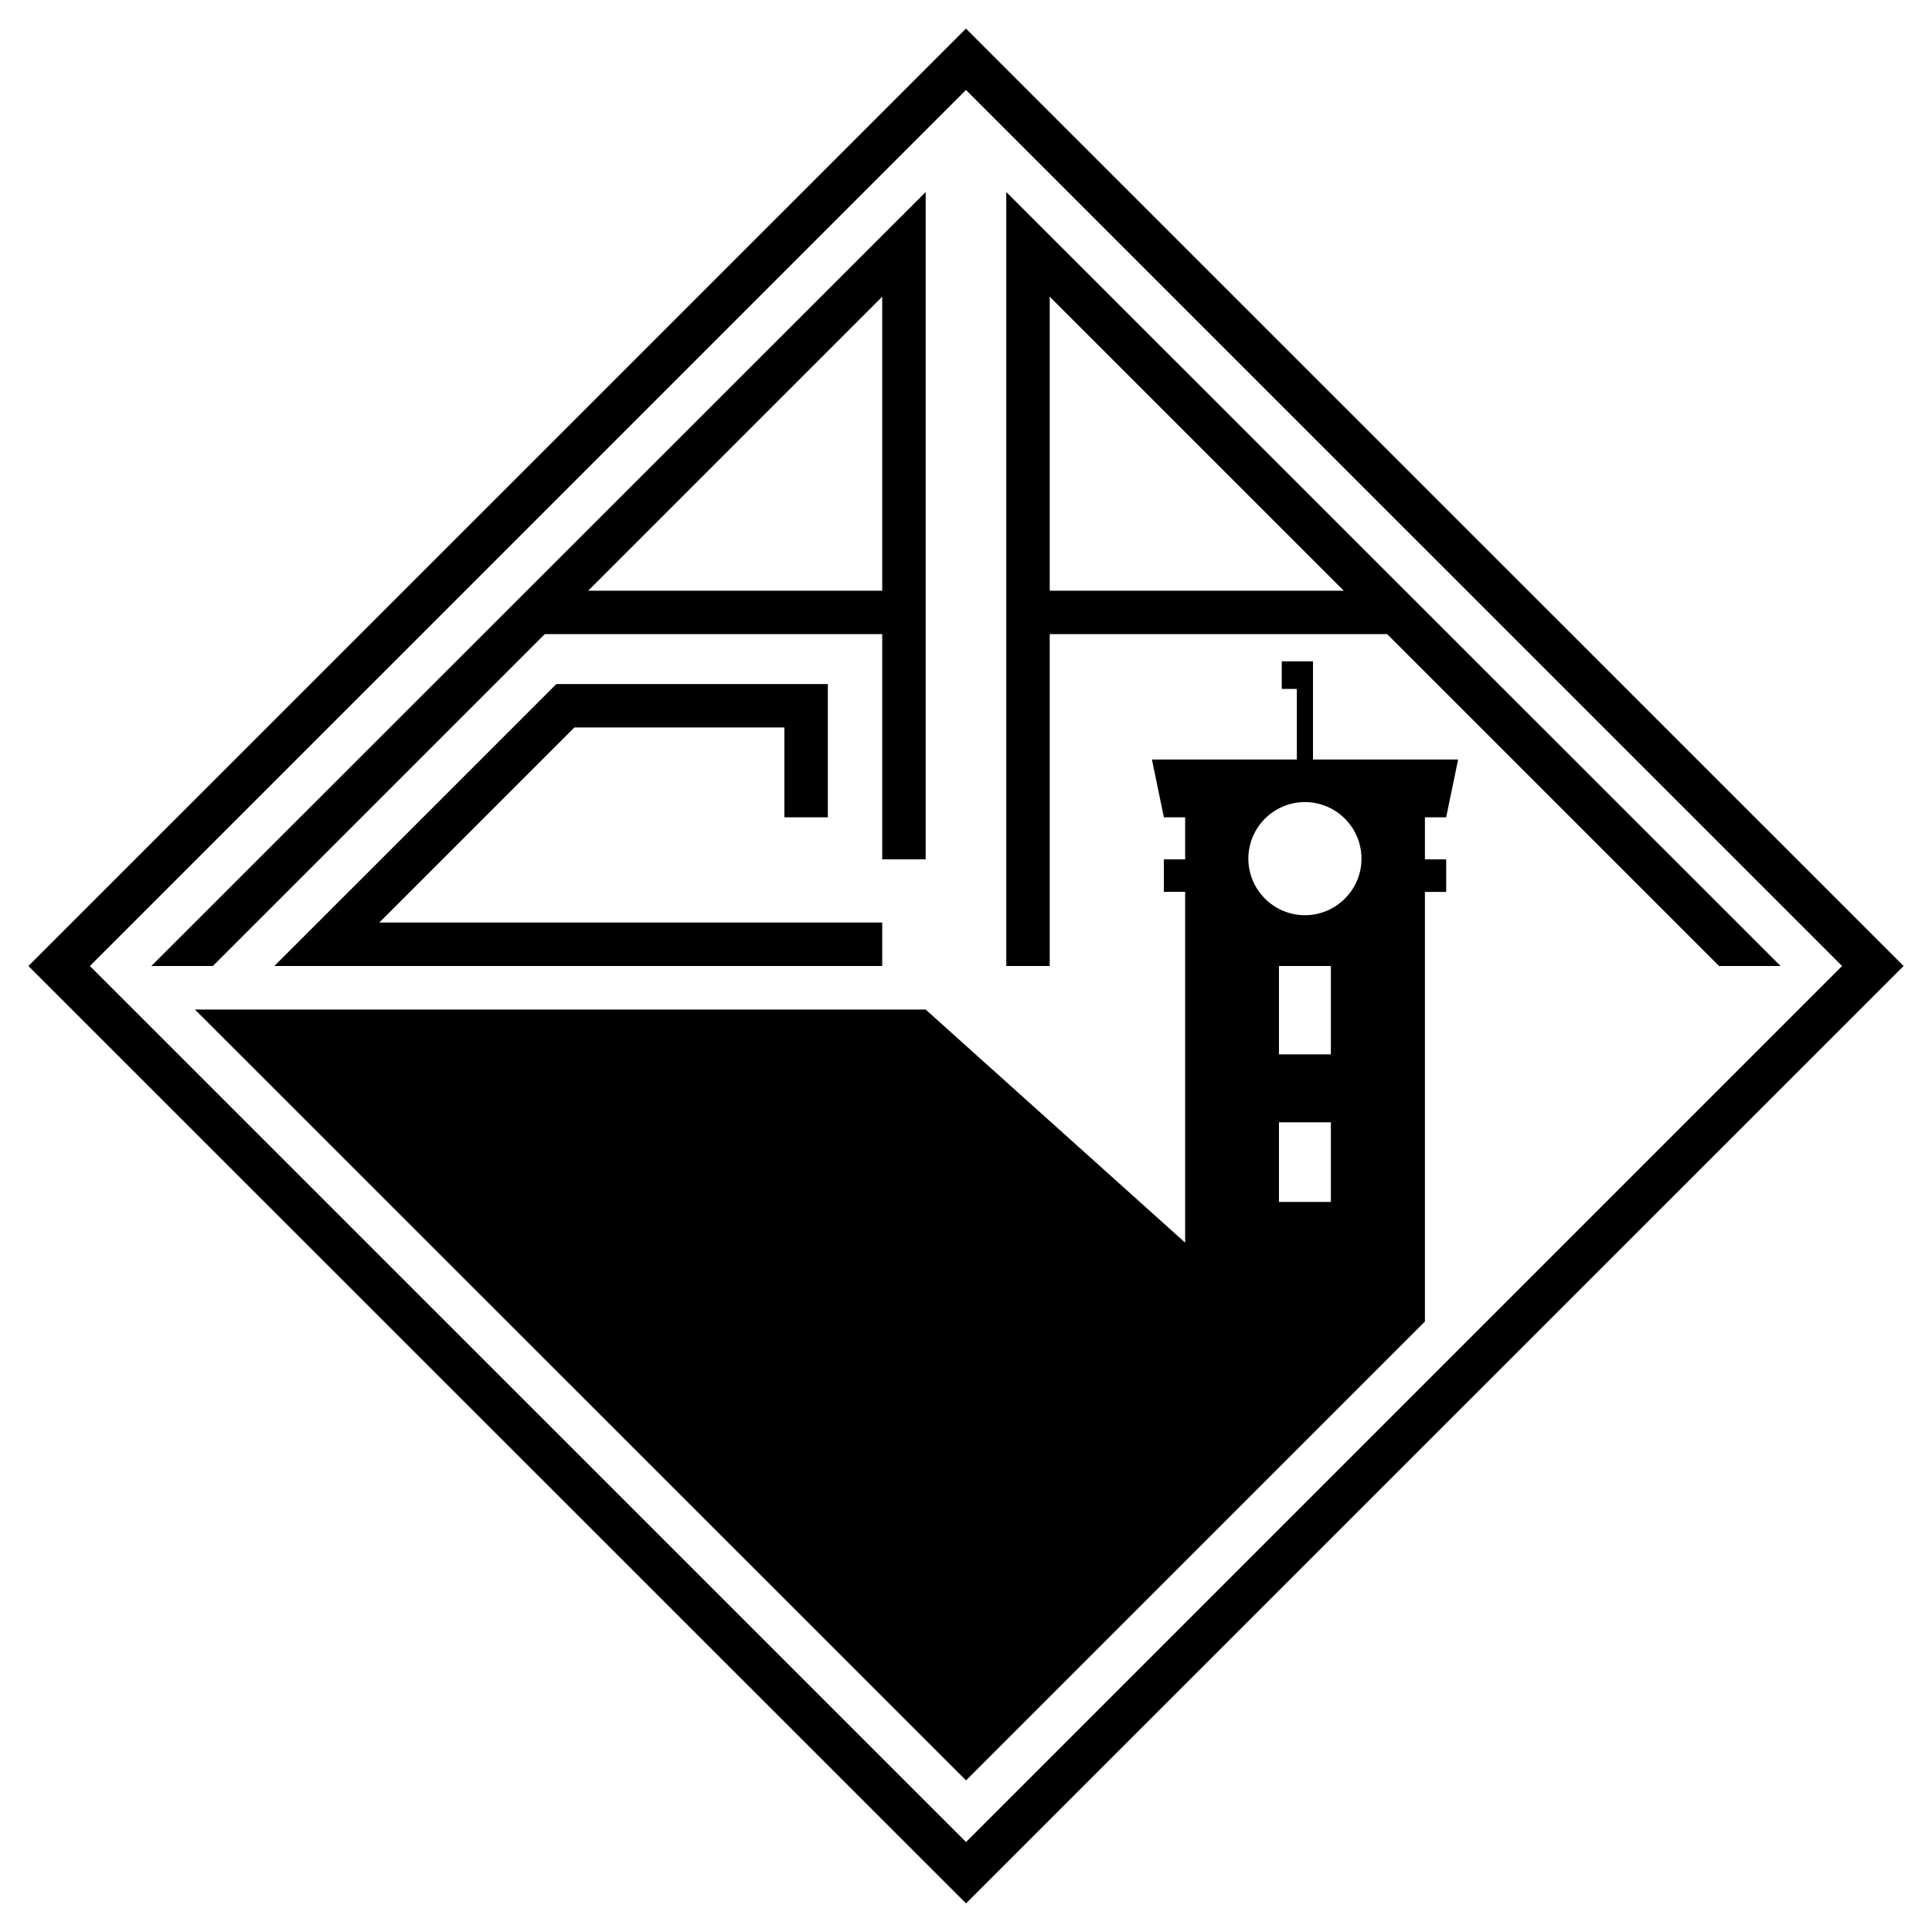 <?xml version="1.0" encoding="utf-8"?>
<!-- Generator: Adobe Illustrator 12.0.0, SVG Export Plug-In . SVG Version: 6.00 Build 51448)  -->
<!DOCTYPE svg PUBLIC "-//W3C//DTD SVG 1.1//EN" "http://www.w3.org/Graphics/SVG/1.1/DTD/svg11.dtd">
<svg  version="1.1" id="Calque_1" xmlns:x="http://ns.adobe.com/Extensibility/1.0/" xmlns:i="http://ns.adobe.com/AdobeIllustrator/10.0/" xmlns:graph="http://ns.adobe.com/Graphs/1.0/"
	 xmlns="http://www.w3.org/2000/svg" xmlns:xlink="http://www.w3.org/1999/xlink" xmlns:a="http://ns.adobe.com/AdobeSVGViewerExtensions/3.0/"
	 width="192.756" height="192.756" viewBox="0 0 192.756 192.756"
	 style="overflow:visible;enable-background:new 0 0 192.756 192.756;" xml:space="preserve">
<g>
	<polygon style="fill-rule:evenodd;clip-rule:evenodd;fill:#FFFFFF;" points="0,0 192.756,0 192.756,192.756 0,192.756 0,0 	"/>
	<polygon style="fill-rule:evenodd;clip-rule:evenodd;" points="189.922,96.378 96.375,2.854 2.835,96.378 96.381,189.901 
		189.922,96.378 	"/>
	<polygon style="fill-rule:evenodd;clip-rule:evenodd;fill:#FFFFFF;" points="183.786,96.378 96.375,8.977 8.969,96.378 
		96.381,183.779 183.786,96.378 	"/>
	<path style="fill-rule:evenodd;clip-rule:evenodd;" d="M100.397,96.378V19.159l77.252,77.219h-6.139l-33.113-33.112h-33.665v33.112
		H100.397L100.397,96.378z M134.067,58.935l-29.335-29.332v29.332H134.067L134.067,58.935z"/>
	<path style="fill-rule:evenodd;clip-rule:evenodd;" d="M92.353,85.738V19.159L15.1,96.378h6.139l33.114-33.112h33.666v22.472
		H92.353L92.353,85.738z M58.684,58.935l29.334-29.332v29.332H58.684L58.684,58.935z"/>
	<polygon style="fill-rule:evenodd;clip-rule:evenodd;" points="88.018,92.041 88.018,96.378 27.37,96.378 55.503,68.25 
		82.594,68.25 82.594,81.543 78.26,81.543 78.26,72.579 57.305,72.579 37.841,92.041 88.018,92.041 	"/>
	<path style="fill-rule:evenodd;clip-rule:evenodd;" d="M142.164,85.738h2.124v3.246h-2.124v42.868l-45.782,45.779l-76.933-76.91
		h72.903l25.89,23.257V88.983h-2.123v-3.246h2.123v-4.194h-2.12l-1.195-5.768c4.82,0,9.641,0,14.459,0v-7.037l-1.505-0.006v-2.753
		h3.117v9.797c4.828,0,9.653,0,14.479,0l-1.192,5.768h-2.121V85.738L142.164,85.738z"/>
	<path style="fill-rule:evenodd;clip-rule:evenodd;fill:#FFFFFF;" d="M130.193,80.023c3.108,0,5.643,2.535,5.643,5.644
		s-2.534,5.643-5.643,5.643c-3.109,0-5.645-2.535-5.645-5.643S127.084,80.023,130.193,80.023L130.193,80.023z"/>
	<polygon style="fill-rule:evenodd;clip-rule:evenodd;fill:#FFFFFF;" points="127.603,96.378 132.781,96.378 132.781,105.195 
		127.603,105.195 127.603,96.378 	"/>
	<polygon style="fill-rule:evenodd;clip-rule:evenodd;fill:#FFFFFF;" points="127.603,111.975 132.781,111.975 132.781,119.917 
		127.603,119.917 127.603,111.975 	"/>
</g>
</svg>
